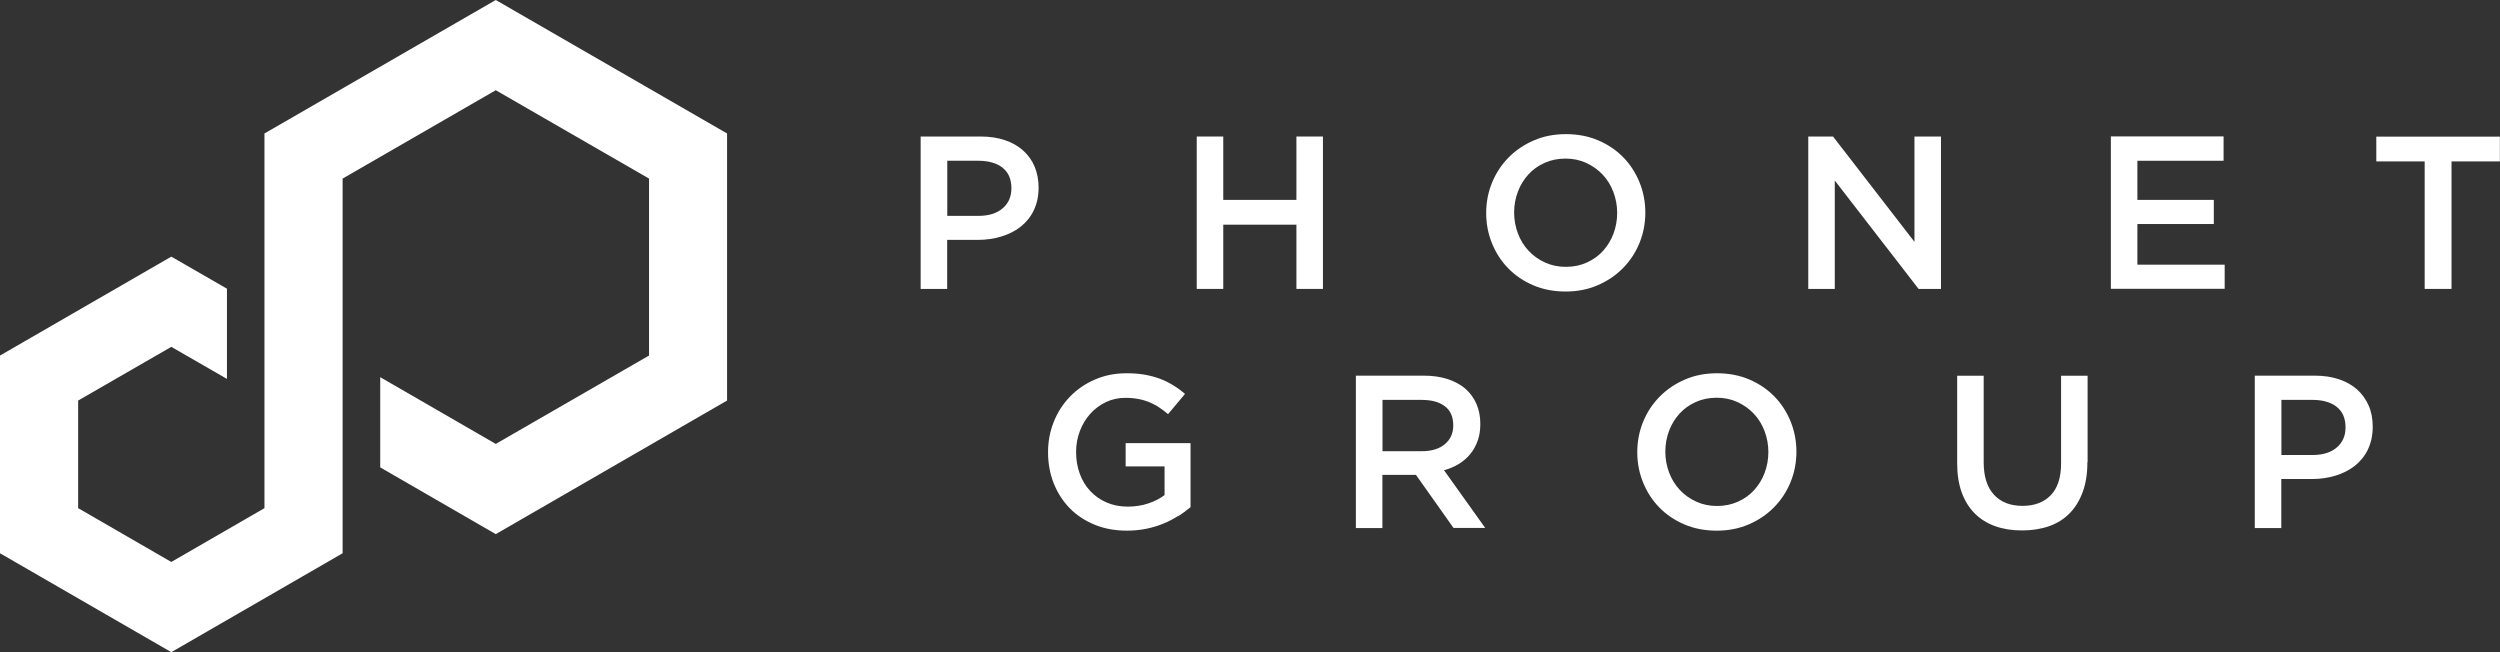 <?xml version="1.0" encoding="UTF-8"?>
<svg id="_レイヤー_1" data-name="レイヤー 1" xmlns="http://www.w3.org/2000/svg" xmlns:xlink="http://www.w3.org/1999/xlink" viewBox="0 0 230 60">
  <rect x="0" y="0" width="230" height="60" fill="#333333" stroke="none"/>
  <defs>
    <style>
      .cls-1 {
        fill: #717071;
      }

      .cls-1, .cls-2, .cls-3, .cls-4, .cls-5, .cls-6, .cls-7, .cls-8, .cls-9, .cls-10, .cls-11, .cls-12, .cls-13, .cls-14, .cls-15, .cls-16, .cls-17, .cls-18, .cls-19, .cls-20, .cls-21, .cls-22, .cls-23, .cls-24, .cls-25, .cls-26, .cls-27, .cls-28, .cls-29, .cls-30, .cls-31, .cls-32, .cls-33, .cls-34, .cls-35 {
        stroke-width: 0px;
      }

      .cls-2 {
        fill: #d1e0ab;
      }

      .cls-36 {
        clip-path: url(#clippath);
      }

      .cls-3 {
        fill: none;
      }

      .cls-4 {
        fill: #9c6e45;
      }

      .cls-5 {
        fill: #efb59a;
      }

      .cls-6 {
        fill: #b46220;
      }

      .cls-7 {
        fill: #e17756;
      }

      .cls-8 {
        fill: #5e4c3f;
      }

      .cls-9 {
        fill: #7077b0;
      }

      .cls-10 {
        fill: #3c3939;
      }

      .cls-11 {
        fill: #f7e08f;
      }

      .cls-12 {
        fill: #888;
      }

      .cls-13 {
        fill: #72889d;
      }

      .cls-14 {
        fill: #523b31;
      }

      .cls-15 {
        fill: #e7ae98;
      }

      .cls-16 {
        fill: #6d85bb;
        opacity: .3;
      }

      .cls-17 {
        fill: #e7ebac;
      }

      .cls-18 {
        fill: #c39c61;
      }

      .cls-19 {
        fill: #0866a9;
      }

      .cls-20 {
        fill: #888ebf;
      }

      .cls-21 {
        fill: #c98a10;
      }

      .cls-22 {
        fill: #b7afd1;
      }

      .cls-23 {
        fill: #e1754f;
      }

      .cls-24 {
        fill: #a47123;
      }

      .cls-25 {
        fill: #f9f2ad;
      }

      .cls-26 {
        fill: #e68a67;
      }

      .cls-27 {
        fill: #ea9e7e;
      }

      .cls-28 {
        fill: #9e8778;
      }

      .cls-29 {
        fill: #ad8046;
      }

      .cls-30 {
        fill: #f1c1a8;
      }

      .cls-31 {
        fill: #e2d1e4;
      }

      .cls-32 {
        fill: #fff;
      }

      .cls-33 {
        fill: #9cd1ed;
      }

      .cls-34 {
        fill: #915d28;
      }

      .cls-35 {
        fill: #ebc1aa;
      }
    </style>
    <clipPath id="clippath">
      <rect class="cls-3" x="-404" y="0" width="375" height="280"/>
    </clipPath>
  </defs>
  <g class="cls-36">
    <path class="cls-33" d="M-219.42,430.15c-38.89,0-76.66-7.63-112.26-22.69-34.35-14.53-65.17-35.31-91.63-61.76-26.46-26.46-47.24-57.28-61.76-91.63-15.06-35.6-22.69-73.37-22.69-112.26s7.63-76.66,22.69-112.26c14.53-34.35,35.31-65.17,61.76-91.63,26.46-26.46,57.28-47.24,91.63-61.76,35.6-15.06,73.37-22.69,112.26-22.69s76.66,7.63,112.26,22.69c34.35,14.53,65.17,35.31,91.63,61.76C10.93-35.63,31.71-4.8,46.24,29.54c15.06,35.6,22.69,73.37,22.69,112.26s-7.63,76.66-22.69,112.26c-14.53,34.34-35.31,65.17-61.76,91.63-26.46,26.46-57.28,47.24-91.63,61.76-35.6,15.06-73.37,22.69-112.26,22.69ZM-219.42-111.6c-34.19,0-67.38,6.71-98.65,19.93-30.18,12.76-57.27,31.03-80.53,54.29-23.26,23.26-41.52,50.35-54.29,80.53-13.23,31.27-19.93,64.46-19.93,98.65s6.71,67.38,19.93,98.65c12.76,30.18,31.03,57.27,54.29,80.53,23.26,23.26,50.35,41.52,80.53,54.29,31.27,13.23,64.46,19.93,98.65,19.93s67.38-6.71,98.65-19.93c30.18-12.77,57.28-31.03,80.53-54.29,23.26-23.26,41.52-50.35,54.29-80.53,13.23-31.27,19.93-64.46,19.93-98.65s-6.71-67.38-19.93-98.65C1.29,12.98-16.98-14.12-40.24-37.38c-23.26-23.26-50.35-41.52-80.53-54.29-31.27-13.23-64.46-19.93-98.65-19.93Z"/>
    <path class="cls-33" d="M-219.42,541.41c-53.9,0-106.24-10.58-155.58-31.45-47.6-20.13-90.32-48.93-126.99-85.59-36.66-36.66-65.46-79.39-85.59-126.99-20.87-49.34-31.45-101.68-31.45-155.58s10.58-106.24,31.45-155.58c20.13-47.6,48.93-90.32,85.59-126.99,36.66-36.66,79.39-65.46,126.99-85.59,49.34-20.87,101.68-31.45,155.58-31.45s106.24,10.58,155.58,31.45c47.6,20.13,90.32,48.93,126.99,85.59,36.66,36.66,65.46,79.39,85.59,126.99,20.87,49.34,31.45,101.68,31.45,155.58s-10.58,106.24-31.45,155.58c-20.13,47.6-48.93,90.32-85.59,126.99-36.66,36.66-79.39,65.46-126.99,85.59-49.34,20.87-101.68,31.45-155.58,31.45ZM-219.42-209.37c-47.38,0-93.38,9.29-136.71,27.62-41.83,17.69-79.37,43-111.61,75.23-32.23,32.23-57.54,69.78-75.23,111.61-18.33,43.34-27.62,89.33-27.62,136.71s9.29,93.38,27.62,136.71c17.69,41.82,43,79.37,75.23,111.61,32.23,32.23,69.78,57.54,111.61,75.23,43.33,18.33,89.33,27.62,136.71,27.62s93.38-9.29,136.71-27.62c41.83-17.69,79.38-43,111.61-75.23,32.23-32.23,57.54-69.78,75.23-111.61,18.33-43.34,27.62-89.33,27.62-136.71S122.46,48.43,104.14,5.09c-17.69-41.82-43-79.37-75.23-111.61-32.23-32.23-69.78-57.54-111.61-75.23-43.33-18.33-89.33-27.62-136.71-27.62Z"/>
    <g>
      <g>
        <polygon class="cls-34" points="129.4 60.51 129.88 60.51 131.08 72.32 132.59 86.81 135.41 86.58 135.01 70.61 134.59 57.1 129.66 56.52 124.59 57.1 124.02 70.63 123.89 86.58 126.72 86.81 128.15 72.27 129.4 60.51"/>
        <polygon class="cls-34" points="119.34 46.35 122.89 40.23 123.34 39.69 123.88 43.47 123.76 45.24 121.07 48.49 119.7 48.01 119.34 46.35"/>
        <g>
          <path class="cls-24" d="M120.59,41.09c1.03.1,1.13.44,1.13.44l-.54,6.69s-.28,1.19-1.57,1.02c-1.39-.18-1.35-1.71-1.35-1.71l.75-6.39s.55-.14,1.58-.04Z"/>
          <path class="cls-17" d="M121.48,41l-.1.84s-.39.33-1.01.28c-.9-.07-1.13-.52-1.13-.52l.09-.97s.56-.09,1.11-.02c.9.12,1.04.4,1.04.4Z"/>
          <g>
            <path class="cls-27" d="M121.45,37.22s.66.31.67.54-.16.32-.26.34-.65-.09-.65-.09l.25-.78Z"/>
            <path class="cls-35" d="M119.94,37.16s1.37-.56,1.51-.22c.14.34,0,.44,0,.44,0,0,.25.07.33.33.03.11-.13.35-.13.35,0,0,.19,0,.24.23.04.16-.1.35-.1.35,0,0,.19.07.2.28.04.7-.4.82-.4.82,0,0,.08.3-.09.73-.12.28-.32.3-.32.3l-.07.47s-.39.1-.68.07c-.58-.04-.84-.32-.84-.32l-.05-3.21.4-.61Z"/>
            <path class="cls-23" d="M120.8,37.57s-.03-.01-.04-.03c0-.02,0-.04.03-.05l.62-.15s.04,0,.05.03c0,.02,0,.04-.03.05l-.62.15s0,0,0,0Z"/>
            <path class="cls-23" d="M121,38.23s-.03-.01-.04-.03c0-.02,0-.04.03-.05l.56-.14s.04,0,.05.03c0,.02,0,.04-.03.05l-.56.14s0,0,0,0Z"/>
            <path class="cls-23" d="M121.17,38.82s-.03-.01-.04-.03c0-.02,0-.04.03-.05l.51-.13s.04,0,.05.03c0,.02,0,.04-.03.05l-.51.13s0,0,0,0Z"/>
            <path class="cls-23" d="M121.57,39.77s0,0,0,0c-.04,0-.16-.02-.21-.04-.06-.04-.07-.27-.06-.32.02-.06.13-.1.21-.12l.03-.12s.03-.03.05-.03c.02,0,.03.03.03.05l-.04.14s-.01.02-.03.03c-.08.02-.17.06-.18.08-.01.04,0,.21.03.23.02.01.1.02.17.03.02,0,.04.02.03.04,0,.02-.02.03-.04.03Z"/>
          </g>
        </g>
        <path class="cls-15" d="M135.52,52.55l-.6.98s-.73,1.27-.76,1.61c-.04.52.32,1.75.56,1.84s.79.29,1.13.24.99-.54,1.03-.75-.24-.81-.43-.79c-.19.02-.25.2-.22.31.04.11.09.34.09.34l-.27.18-.11-.43s.3-.41.53-.85.08-.83.08-.83l.47-1.04-1.5-.82Z"/>
        <path class="cls-17" d="M136.94,54.09l.47-.77s-.48-.07-1.03-.44c-.79-.53-.9-.76-.9-.76l-.57.87s.4.44.91.75c.82.49,1.12.35,1.12.35Z"/>
        <polygon class="cls-24" points="127.86 38.11 126.53 38.2 123.34 39.69 123.65 44.13 124.23 56.28 123.65 59 128.87 59 129.5 57.91 130.11 59 135.08 59 134.72 56.54 135.29 44.17 135.96 40.13 132.48 38.2 131.14 38.11 129.5 38.76 129.5 38.76 129.5 38.76 127.86 38.11"/>
        <polygon class="cls-17" points="131.57 39.56 129.5 38.58 127.44 39.56 129.5 45.18 129.5 45.18 129.5 45.18 129.5 45.18 131.57 39.56"/>
        <polygon class="cls-21" points="130.91 39.01 129.5 38.58 128.1 39.01 129.07 40.22 129.94 40.22 130.91 39.01"/>
        <polygon class="cls-21" points="130.67 42.69 129.94 40.22 129.07 40.22 128.34 42.69 129.5 45.18 129.5 45.18 129.5 45.18 129.5 45.18 130.67 42.69"/>
        <polygon class="cls-2" points="131.6 39.96 132.04 38.19 130.74 37.55 128.27 37.55 126.96 38.19 127.4 39.96 129.5 38.58 131.6 39.96"/>
        <polygon class="cls-34" points="129.5 45.18 127.1 37.95 126.4 38.26 125.61 40.6 127.18 40.86 125.85 41.89 129.5 45.18"/>
        <polygon class="cls-34" points="132.61 38.26 131.9 37.95 129.5 45.18 133.15 41.89 131.82 40.86 133.4 40.6 132.61 38.26"/>
        <path class="cls-24" d="M137.42,53.51l3.09-5.07.09-.98-.45-.73-2.47.3-2.59,5.38s.06.4,1.03.95c.96.55,1.31.13,1.31.13Z"/>
        <polygon class="cls-24" points="139.06 47.92 140.14 46.74 136.35 40.49 135.96 40.13 134.57 43.06 134.71 44.96 137.59 48.44 139.06 47.92"/>
        <g>
          <path class="cls-14" d="M128.07,29.09s-.25.1-.49.24-1.18,1.73-1.12,2.05c.06.32.08.62.08.62l.15,2.34h5.43s.18-2.39.25-2.54c.07-.14.08-.73-.03-.94-.11-.21-.18-1.17-1.81-1.88s-2.45.1-2.45.1Z"/>
          <g>
            <path class="cls-30" d="M127.4,33.33s-.33-.27-.58-.03-.28.59-.2.91c.11.44.57.67.57.67l.2-1.55Z"/>
            <path class="cls-30" d="M131.51,33.33s.33-.27.58-.03c.25.24.28.59.2.91-.11.44-.57.67-.57.67l-.2-1.55Z"/>
          </g>
          <path class="cls-30" d="M131.58,31.6c-.3-.64-.99-1.21-2.93-1.1-.51.51-1.05.88-1.31,1.05-.13.89-.17,4.01-.08,4.23.1.26,1.12,1.24,1.12,1.24l-.08,1.04,1.16.56,1.23-.57-.08-1.04s1.09-.86,1.19-1.12c.08-.22-.07-3.32-.21-4.29Z"/>
          <polygon class="cls-26" points="129.5 33.04 129.5 34.76 129.04 34.32 129.5 33.04"/>
        </g>
      </g>
      <g>
        <path class="cls-10" d="M128.32,33.84c-.7,0-1.02-.48-1.02-.82,0-.59.58-.66,1.02-.66.24,0,.99,0,.99.62,0,.34-.26.86-.99.86ZM128.32,32.5c-.62,0-.9.16-.9.52,0,.28.28.68.9.68s.86-.43.86-.71c0-.33-.27-.48-.86-.48Z"/>
        <path class="cls-10" d="M130.69,33.84c-.7,0-1.02-.48-1.02-.82,0-.59.58-.66,1.02-.66.24,0,.99,0,.99.62,0,.34-.26.86-.99.86ZM130.69,32.5c-.62,0-.9.16-.9.52,0,.28.28.68.9.68s.86-.43.86-.71c0-.33-.27-.48-.86-.48Z"/>
        <path class="cls-10" d="M129.27,33.02l-.06-.13s.17-.1.29-.1.26.05.26.05l-.04.14s-.13-.04-.23-.04c-.08,0-.19.06-.23.08Z"/>
        <rect class="cls-10" x="127.17" y="32.86" width=".19" height=".14"/>
        <rect class="cls-10" x="131.62" y="32.86" width=".21" height=".14"/>
      </g>
    </g>
    <g>
      <path class="cls-6" d="M29.56,31.07c.67-.32.88-1.77.27-2.55-.61-.78-2.4-.93-3.05-.88s-1-.21-1-.21l-.24.45s.23.67.78,1.04c.55.38.48,1.15,1.29,2.06.81.91,1.29.4,1.95.08Z"/>
      <g>
        <path class="cls-15" d="M10.45,30.21c.04.24.52.35.52.35,0,0-.1.06-.02.18.04.07.24.13.43.18s.91.28,1.53.41c.62.13,1.47.35,1.47.35l.48,1.33,1.4-.61-.63-1.58s-.4-.67-1.15-1.31c-.75-.64-1.17-.93-1.31-.88-.14.05.65,1.14.65,1.14,0,0-2.57-.28-2.76-.15-.05.03-.09.08-.06.16-.24-.06-.51-.04-.52.07-.01.15.13.2.13.2,0,0-.17.04-.15.16Z"/>
        <path class="cls-29" d="M22.02,35.22c.4-.39,1.05-1.17,1.05-1.17l-.3-1.34-1.72-1.22s-.56.64-.98,1.24c-.64.91-3.43,4.4-3.43,4.4l-.24,1.64,1.66.4s3.55-3.56,3.95-3.95Z"/>
        <polygon class="cls-25" points="16.12 31.73 14.37 32.43 14.69 33.25 16.46 32.56 16.12 31.73"/>
        <polygon class="cls-18" points="19.04 38.21 16.6 32.15 14.33 33.04 16.36 38.76 18.08 39.18 19.04 38.21"/>
      </g>
      <g>
        <path class="cls-4" d="M23.1,49.53l-.68,10.71.98,14.54s.45.17,1.07.22c.62.05,1.35-.22,1.35-.22l-.28-13.88,1.48-11.19-3.92-.19Z"/>
        <path class="cls-29" d="M28.72,61.86l4.73,13.13s.75.37,1.57.28c.38-.04,1.07-.42,1.07-.42l-3.73-13.82-1.17-15.2-8.26.44.15,3.25,3.58,1.25.61,2.97,1.43,8.11Z"/>
      </g>
      <g>
        <path class="cls-18" d="M25.2,49.37l.39-1.48.58,1.48s2.92-.18,4-.32c1.08-.14,1.56-.32,1.56-.32l-.22-4.98-1.32-10.33-1.24-3.43-5.04-.51-2.84,2.01.16,3.6,1.37,9.58.17,4.63,2.43.07Z"/>
        <polygon class="cls-29" points="26.1 29.46 23.95 29.19 22.45 30.26 21.66 32.12 22.37 32.66 21.73 32.97 23.53 38.11 26.55 33.24 25.22 32.42 26.7 31.7 26.1 29.46"/>
        <polygon class="cls-25" points="24.13 29.32 22.59 30.38 23.54 37.82 25.61 29.51 24.13 29.32"/>
        <polygon class="cls-11" points="24.85 32.47 25.68 29.51 24.22 29.3 22.59 30.38 22.8 32.39 23.46 31.76 24.85 32.47"/>
      </g>
      <g>
        <path class="cls-29" d="M30.76,36.26c.59.65,3.37,2.94,3.37,2.94l1.9-2.14s-1.56-1.99-2.78-3.52c-1.15-1.43-3.09-3.09-3.09-3.09,0,0-1.28-.7-1.55-.42-.28.27-.1,2.52.1,3.28.41,1.56,1.27,2.08,2.06,2.95Z"/>
        <g>
          <rect class="cls-13" x="25.68" y="30.88" width="5.68" height="7.45" rx=".19" ry=".19"/>
          <path class="cls-18" d="M34.13,39.21c.42.27.96.45,1.68.36.71-.09.89-.66.99-1.07.1-.42-.84-1.69-1.58-2.22-.74-.53-1.71-1.06-1.71-1.06,0,0-.59.11-1.05.78-.46.67-.16,1.41-.16,1.41,0,0,1.42,1.54,1.84,1.81Z"/>
          <path class="cls-25" d="M33.78,36.71c.3-.48,0-.92,0-.92,0,0-.23-.26-.49-.47-.16-.12-.44-.01-.44-.01,0,0-.49.17-.63.58-.23.62-.18.95-.18.95l.62.51s.63.15,1.12-.63Z"/>
          <path class="cls-15" d="M29.46,33.95c-.07-.02-.65-.07-.72.1s.1.36.27.37c.17,0,.42,0,.42,0l.66.12.82.39s-.71-.11-.92-.15c-.21-.04-.51-.05-.6-.06-.09,0-.39-.06-.5.05-.12.11-.09.36.04.39.13.02.5.03.5.03l.63.04.86.3s-.77-.07-.9-.09c-.13-.02-.42,0-.46,0s-.4,0-.45.07c-.05.06.09.22.41.26.32.04.51.01.55.02.04,0,.8.19.8.19,0,0,.13.2.52.4.39.2,1.03.17,1.03.17l.28.2s.37.02.58-.5c.16-.4-.26-.79-.26-.79l-.65-.65s-.17-.56-.51-.9-.5-.42-.5-.42v.51s-.63-.54-.93-.65c-.3-.11-.61-.22-.8-.2-.19.02-.54.06-.58.22-.04.17.02.32.2.31.18,0,.45,0,.45,0l.59.26.61.36s-.63-.16-.8-.23c-.17-.07-.59-.1-.66-.13Z"/>
        </g>
      </g>
      <g>
        <path class="cls-6" d="M25.2,28.45l.9-.57s.5-.69.81-1.28c.53-1.02.65-2.56.04-3.82-.43-.87-2.23-2-3.56-1.63-1.26.35-1.79,1.01-2.1,1.7-.65,1.46-.13,2.19-.13,2.19l2.74,3.63,1.32-.23Z"/>
        <path class="cls-15" d="M26.25,26.65c.16-.22.27-1.14.03-1.23-.24-.09-.76.36-.76.36l-.09,1.3s.49.02.82-.43Z"/>
        <polygon class="cls-15" points="24.98 27.74 23.07 27.94 23.05 30.71 23.45 31.69 25.38 30.12 24.98 27.74"/>
        <path class="cls-15" d="M21.49,27.62c.13.25.62,1.03,1.26,1.22.63.19,2.38-.85,2.59-1.11s.39-1.06.39-1.06c0,0,.14-2,.02-2.33-.12-.33-1.2-1.84-2.67-1.85-1.47,0-1.93,1.67-1.93,1.67,0,0,.19,1.34.14,1.71-.05.37,0,1.38.19,1.74Z"/>
        <path class="cls-6" d="M25.9,25.08s.15-2.94-2.73-2.96c-2.48-.02-2.03,2.92-2.03,2.92,0,0,.21-.71.63-1.58,1.33,1.08,4.13,1.62,4.13,1.62Z"/>
        <polygon class="cls-7" points="21.67 26.78 22.1 27.11 22.27 25.6 21.67 26.78"/>
      </g>
    </g>
    <g>
      <ellipse class="cls-16" cx="86.13" cy="47.11" rx="11.7" ry="4.88"/>
      <g>
        <g>
          <g>
            <path class="cls-8" d="M83.17,45.88c.97-.35,2.27-1.19,2.27-1.19l-.04-.69-.41-.68-1.16.11s-4.05,1.88-3.58,2.49c.64.83,1.94.31,2.91-.04Z"/>
            <path class="cls-28" d="M82.6,44.62c.54.38,2.45-.74,2.45-.74l-.08-1.4-1.44.18.18.98s-1.66.61-1.12.99Z"/>
            <path class="cls-1" d="M80.7,20.75v12.03l2.29,11.02c.86,1.01,2.38.58,2.58.1l-1.04-10.67.21-10.67-4.04-1.81Z"/>
          </g>
          <g>
            <path class="cls-8" d="M88.55,49.16c.86-.6,2.15-1.72,2.15-1.72l-.09-.63s-.12-.27-.28-.48c-.15-.21-.54-.41-.54-.41l-1.12.27s-3.57,2.82-2.93,3.35c1.06.87,1.79.33,2.81-.38Z"/>
            <path class="cls-28" d="M87.74,47.76c.67.46,2.31-1.13,2.31-1.13l-.23-1.07c-.5.05-.99.06-1.49.12l.19.59s-1.33,1.12-.78,1.49Z"/>
            <path class="cls-12" d="M89.15,20.64l-8.58-1.42.16,2.71,3.68,2.26.55,9.77,3.03,12.25c.49.99,2.51.62,2.71-.07l-1.37-11.49s-.38-7.97-.32-9.32c.57-2.48.14-4.7.14-4.7Z"/>
          </g>
        </g>
        <path class="cls-9" d="M82.37.43s-.95.22-1.53.63c-.52.38-4.82,5.71-4.82,5.71l-.14,1.71s.98.8,1.22.96c.46.32,4.71-4.58,4.52-4.95,0,0,.74-1.61.74-2.27,0-.65,0-1.8,0-1.8Z"/>
        <path class="cls-19" d="M82.03,21.63h0s0,0,0,0Z"/>
        <path class="cls-20" d="M80.59,20.18c.38.46,2.21,1.86,3.71,1.95,4.12.24,5.39-.93,5.39-.93,0,0-.1-6.07-.01-7.03.08-.97-.22-9.68-.28-10.15-.06-.46-.64-1.13-.64-1.13,0,0-2.59-1.49-3.18-1.67s-2.9-.95-2.9-.95c0,0-.74.13-.99.45s-.93,2.43-1.12,3.55c-.19,1.12-.12,8.47-.18,9.22-.06.74-.14,5.08-.14,5.08,0,0-.04,1.14.34,1.6Z"/>
        <polygon class="cls-31" points="83.65 1.01 82.84 1.34 82.84 6.55 86.46 1.67 83.65 1.01"/>
        <path class="cls-22" d="M86.66,2.81v-1.08s-.56-.84-1.57-1.14c-1.25-.37-1.78,0-1.78,0l-.59.58-.06,1.55,1.32-.22,1.51,1.78,1.16-1.47Z"/>
        <path class="cls-9" d="M76.38,9.59c.54,0,.84-.13.84-.13,0,0,.51-.9.59-1.11.08-.22-.27-1.07-.27-1.07l-3.94-3.9s-1.31-1.02-2.19.12c-.62.8,0,1.58,0,1.58,0,0,4.43,4.51,4.97,4.51Z"/>
        <path class="cls-31" d="M71.53,4.62c.08.02.37.07.82-.28.44-.34.65-.83.71-.98.01-.03,0-.06-.01-.08l-.37-.48s-.04-.03-.06-.03c-.15-.02-.7-.04-1.11.35-.4.38-.49.84-.51.98,0,.03,0,.06.03.08l.47.43s.02.02.03.02Z"/>
        <path class="cls-5" d="M67.26,2.03c-.01.18.41.25.41.25,0,0-.4-.04-.37.18.03.21.55.23.64.24,0,0,.02,0,.02,0,0,0,0,0-.02,0-.08,0-.42,0-.38.15.04.17.58.24,1.42.35.84.11,1.49.19,1.69.17.2-.02.59.66.59.66,0,0,.35,0,.73-.29.38-.29.44-.6.44-.6,0,0-.45-1.16-.68-1.32-.23-.16-.74-.22-1.75-.62-1.01-.41-1.11-.56-1.21-.41-.1.15.15.42.4.51.25.09.68.37.68.37,0,0-1.27-.1-1.75-.08-.47.02-.64.09-.62.17.01.09.41.18.41.18,0,0-.66-.07-.67.11Z"/>
        <path class="cls-9" d="M82.89,13.23l1.69-.4.27-1.7-6.05-4.3s-.78-.32-1.16.05c-.38.37-.48,1.53-.45,1.89.03.36.27.81.27.81l5.44,3.65Z"/>
        <path class="cls-9" d="M84.24,12.87c1.22-.49,4.08-5.02,4.69-5.85.65-.9.6-2.3.6-2.3,0,0-.21-1.42-.4-1.58-.54-.46-.56-.27-2.03.32-1.05.42-2.02,1.94-2.02,1.94l-3.11,5.23.83,2.07s1.14.29,1.44.17Z"/>
        <path class="cls-14" d="M87.62-5.97c-.49-.99-1.51-2.11-3.56-1.82-1.86.26-2.89,2.28-2.91,3.09-.02.81.03,1.45.15,1.81.05.15.1.52.25.82-.06.29.2.43.21.56.04.28-.3.22-.21.82.08.6.39.32.43.79.04.47.83-.05,1.16.32s.66.03,1.22.06c.56.03,1.28.13,1.6.12.32-.01.13-.08.41-.22.28-.14.35.04.68-.14s.15-.3.36-.53c.21-.23.42-.41.65-.65.23-.25.01-.5-.01-.8-.02-.3.27-.34.08-.63s-.13-.69-.13-.69l.02-.41c.22-.93-.03-1.76-.4-2.5Z"/>
        <g>
          <path class="cls-5" d="M81.55-4.33s.14,2.83.43,3.48c.29.65.76,1.18,1.74,1.22.79.03,1.72-.55,1.88-1.01.16-.47.14-1.19.14-1.19,0,0,.29.16.49-.04.13-.12.25-.93,0-1.16-.23-.2-.55.07-.55.07l-.11-1.45s-.54-.04-1.69-1.04c-.8.32-2.32,1.11-2.32,1.11Z"/>
          <polygon class="cls-5" points="85.42 1.46 85.18 -1.56 83.41 -.44 83.44 1.46 83.97 2.36 85.42 1.46"/>
        </g>
        <path class="cls-31" d="M77.82,9.27c.08.02.37.07.82-.28.44-.34.65-.83.71-.98.01-.03,0-.06-.01-.08l-.37-.48s-.04-.03-.06-.03c-.15-.02-.7-.04-1.11.35-.4.38-.49.84-.51.98,0,.03,0,.06.03.08l.47.43s.02.02.03.02Z"/>
        <path class="cls-5" d="M73.57,6.86c-.01.18.41.25.41.25,0,0-.4-.04-.37.18.03.21.55.23.64.24,0,0,.02,0,.02,0,0,0,0,0-.02,0-.08,0-.42,0-.38.15.04.17.58.24,1.42.35.84.11,1.49.19,1.69.17.2-.02.59.66.59.66,0,0,.35,0,.73-.29s.44-.6.44-.6c0,0-.45-1.16-.68-1.32-.23-.16-.74-.22-1.75-.63-1.01-.41-1.11-.56-1.21-.41-.1.15.15.42.4.51.25.09.68.37.68.37,0,0-1.27-.1-1.75-.08-.47.02-.64.09-.62.17.01.09.41.18.41.18,0,0-.66-.07-.67.11Z"/>
      </g>
    </g>
  </g>
  <g>
    <g>
      <g>
        <path class="cls-32" d="M95.11,19.35c-.29.6-.7,1.1-1.2,1.5s-1.1.7-1.79.91c-.68.21-1.41.31-2.19.31h-2.79v4.51h-2.44v-14.02h5.53c.81,0,1.55.11,2.21.33.66.22,1.22.54,1.68.95.46.41.82.91,1.06,1.48s.37,1.22.37,1.94c0,.79-.15,1.48-.44,2.08ZM92.23,15.42c-.55-.42-1.29-.63-2.21-.63h-2.87v5.07h2.87c.94,0,1.68-.23,2.22-.69.54-.46.81-1.08.81-1.84,0-.84-.27-1.48-.82-1.9Z"/>
        <path class="cls-32" d="M112.54,20.67v5.91h-2.44v-14.02h2.44v5.83h6.73v-5.83h2.44v14.02h-2.44v-5.91h-6.73Z"/>
        <path class="cls-32" d="M150.83,22.36c-.36.88-.87,1.65-1.52,2.31s-1.43,1.19-2.32,1.57c-.89.39-1.88.58-2.96.58s-2.07-.19-2.96-.57c-.89-.38-1.66-.9-2.3-1.55s-1.14-1.42-1.5-2.3c-.36-.88-.54-1.81-.54-2.8s.18-1.92.54-2.8.87-1.65,1.52-2.31c.65-.66,1.43-1.19,2.32-1.57.89-.39,1.88-.58,2.96-.58s2.07.19,2.96.57c.89.38,1.66.9,2.3,1.55.64.65,1.14,1.42,1.5,2.3s.54,1.82.54,2.8-.18,1.92-.54,2.8ZM148.43,17.66c-.23-.61-.56-1.14-.98-1.59-.42-.45-.93-.81-1.51-1.08-.59-.27-1.23-.4-1.92-.4s-1.33.13-1.91.39c-.58.26-1.08.61-1.49,1.06-.41.45-.74.97-.97,1.58-.23.61-.35,1.25-.35,1.93s.12,1.32.35,1.93c.23.61.56,1.14.98,1.59.42.45.92.81,1.51,1.08.59.27,1.23.4,1.92.4s1.33-.13,1.91-.39c.58-.26,1.08-.61,1.49-1.06s.74-.97.97-1.58.35-1.25.35-1.93-.12-1.32-.35-1.93Z"/>
        <path class="cls-32" d="M176.13,12.56h2.44v14.02h-2.06l-7.71-9.97v9.97h-2.44v-14.02h2.28l7.49,9.69v-9.69Z"/>
        <path class="cls-32" d="M204.57,14.79h-7.93v3.6h7.03v2.22h-7.03v3.74h8.03v2.22h-10.47v-14.02h10.37v2.22Z"/>
        <path class="cls-32" d="M225.55,26.58h-2.48v-11.73h-4.45v-2.28h11.37v2.28h-4.45v11.73Z"/>
      </g>
      <g>
        <path class="cls-32" d="M108.37,47.48c-.42.27-.87.5-1.36.7s-1.01.36-1.57.47-1.15.17-1.76.17c-1.09,0-2.09-.18-2.98-.55-.89-.37-1.66-.87-2.29-1.52-.63-.65-1.12-1.41-1.47-2.29-.35-.88-.52-1.84-.52-2.86s.18-1.92.53-2.8.85-1.65,1.49-2.31c.64-.66,1.4-1.19,2.29-1.57.89-.39,1.86-.58,2.91-.58.61,0,1.17.04,1.67.13.5.09.96.21,1.39.37.43.16.83.36,1.21.59.38.23.75.5,1.11.81l-1.56,1.86c-.27-.23-.54-.43-.82-.62-.28-.19-.57-.34-.88-.47s-.64-.23-1.01-.3c-.37-.07-.77-.11-1.21-.11-.64,0-1.24.13-1.79.39-.55.26-1.03.62-1.44,1.07-.41.46-.73.98-.96,1.59-.23.6-.35,1.24-.35,1.93,0,.72.11,1.39.34,2.01s.55,1.15.97,1.59c.42.45.92.8,1.5,1.05.58.25,1.23.38,1.95.38.67,0,1.29-.1,1.87-.29s1.08-.45,1.51-.77v-2.64h-3.58v-2.14h5.97v5.89c-.35.29-.73.57-1.15.84Z"/>
        <path class="cls-32" d="M133.73,48.58l-3.46-4.89h-3.09v4.89h-2.44v-14.02h6.25c.8,0,1.52.1,2.17.31s1.2.5,1.64.88.79.85,1.03,1.4c.24.55.36,1.17.36,1.85,0,.59-.08,1.11-.25,1.57-.17.46-.4.87-.69,1.22-.29.35-.64.65-1.05.9s-.86.44-1.35.57l3.79,5.31h-2.9ZM132.93,37.38c-.51-.4-1.23-.59-2.15-.59h-3.59v4.72h3.62c.88,0,1.59-.21,2.11-.64.52-.43.78-1.01.78-1.73,0-.78-.25-1.36-.76-1.76Z"/>
        <path class="cls-32" d="M164.73,44.36c-.36.88-.87,1.65-1.52,2.31s-1.43,1.19-2.32,1.57c-.89.39-1.88.58-2.96.58s-2.07-.19-2.96-.57c-.89-.38-1.66-.9-2.3-1.55s-1.14-1.42-1.5-2.3c-.36-.88-.54-1.81-.54-2.8s.18-1.92.54-2.8.87-1.65,1.52-2.31c.65-.66,1.43-1.19,2.32-1.57.89-.39,1.88-.58,2.96-.58s2.07.19,2.96.57c.89.38,1.66.9,2.3,1.55.64.65,1.14,1.42,1.5,2.3.36.88.54,1.82.54,2.8s-.18,1.92-.54,2.8ZM162.34,39.66c-.23-.61-.56-1.14-.98-1.59-.42-.45-.93-.81-1.51-1.08-.59-.27-1.23-.4-1.92-.4s-1.33.13-1.91.39-1.08.61-1.49,1.06c-.41.45-.74.97-.97,1.58s-.35,1.25-.35,1.93.12,1.32.35,1.93c.23.61.56,1.14.98,1.59.42.45.92.81,1.51,1.08.59.27,1.23.4,1.92.4s1.33-.13,1.91-.39c.58-.26,1.08-.61,1.49-1.06.41-.45.74-.97.97-1.58s.35-1.25.35-1.93-.12-1.32-.35-1.93Z"/>
        <path class="cls-32" d="M192.04,42.52c0,1.04-.14,1.96-.43,2.74-.29.79-.69,1.44-1.21,1.97-.52.53-1.15.92-1.89,1.18-.74.26-1.57.39-2.49.39s-1.73-.13-2.46-.39c-.73-.26-1.36-.65-1.88-1.17s-.92-1.16-1.2-1.93c-.28-.77-.42-1.66-.42-2.67v-8.07h2.44v7.97c0,1.31.32,2.3.95,2.98.63.68,1.5,1.02,2.62,1.02s1.97-.33,2.6-.98.95-1.63.95-2.92v-8.07h2.44v7.95Z"/>
        <path class="cls-32" d="M217.85,41.35c-.29.6-.7,1.1-1.2,1.5-.51.4-1.1.7-1.79.91-.68.21-1.41.31-2.19.31h-2.79v4.51h-2.44v-14.02h5.53c.81,0,1.55.11,2.21.33.66.22,1.22.54,1.68.95.46.41.81.91,1.06,1.48.25.57.37,1.22.37,1.94,0,.79-.15,1.48-.44,2.08ZM214.97,37.42c-.55-.42-1.29-.63-2.21-.63h-2.87v5.07h2.87c.94,0,1.68-.23,2.22-.69.54-.46.81-1.08.81-1.84,0-.84-.27-1.48-.82-1.9Z"/>
      </g>
    </g>
    <polygon class="cls-32" points="45.61 0 24.33 12.28 24.33 46.75 15.76 51.7 7.19 46.75 7.19 36.85 15.76 31.91 20.88 34.86 20.88 26.56 15.76 23.61 0 32.71 0 50.9 15.76 60 31.52 50.9 31.52 16.43 45.61 8.3 59.71 16.43 59.71 32.71 45.61 40.84 34.98 34.7 34.98 43 45.61 49.14 66.89 36.85 66.89 12.28 45.61 0"/>
  </g>
</svg>